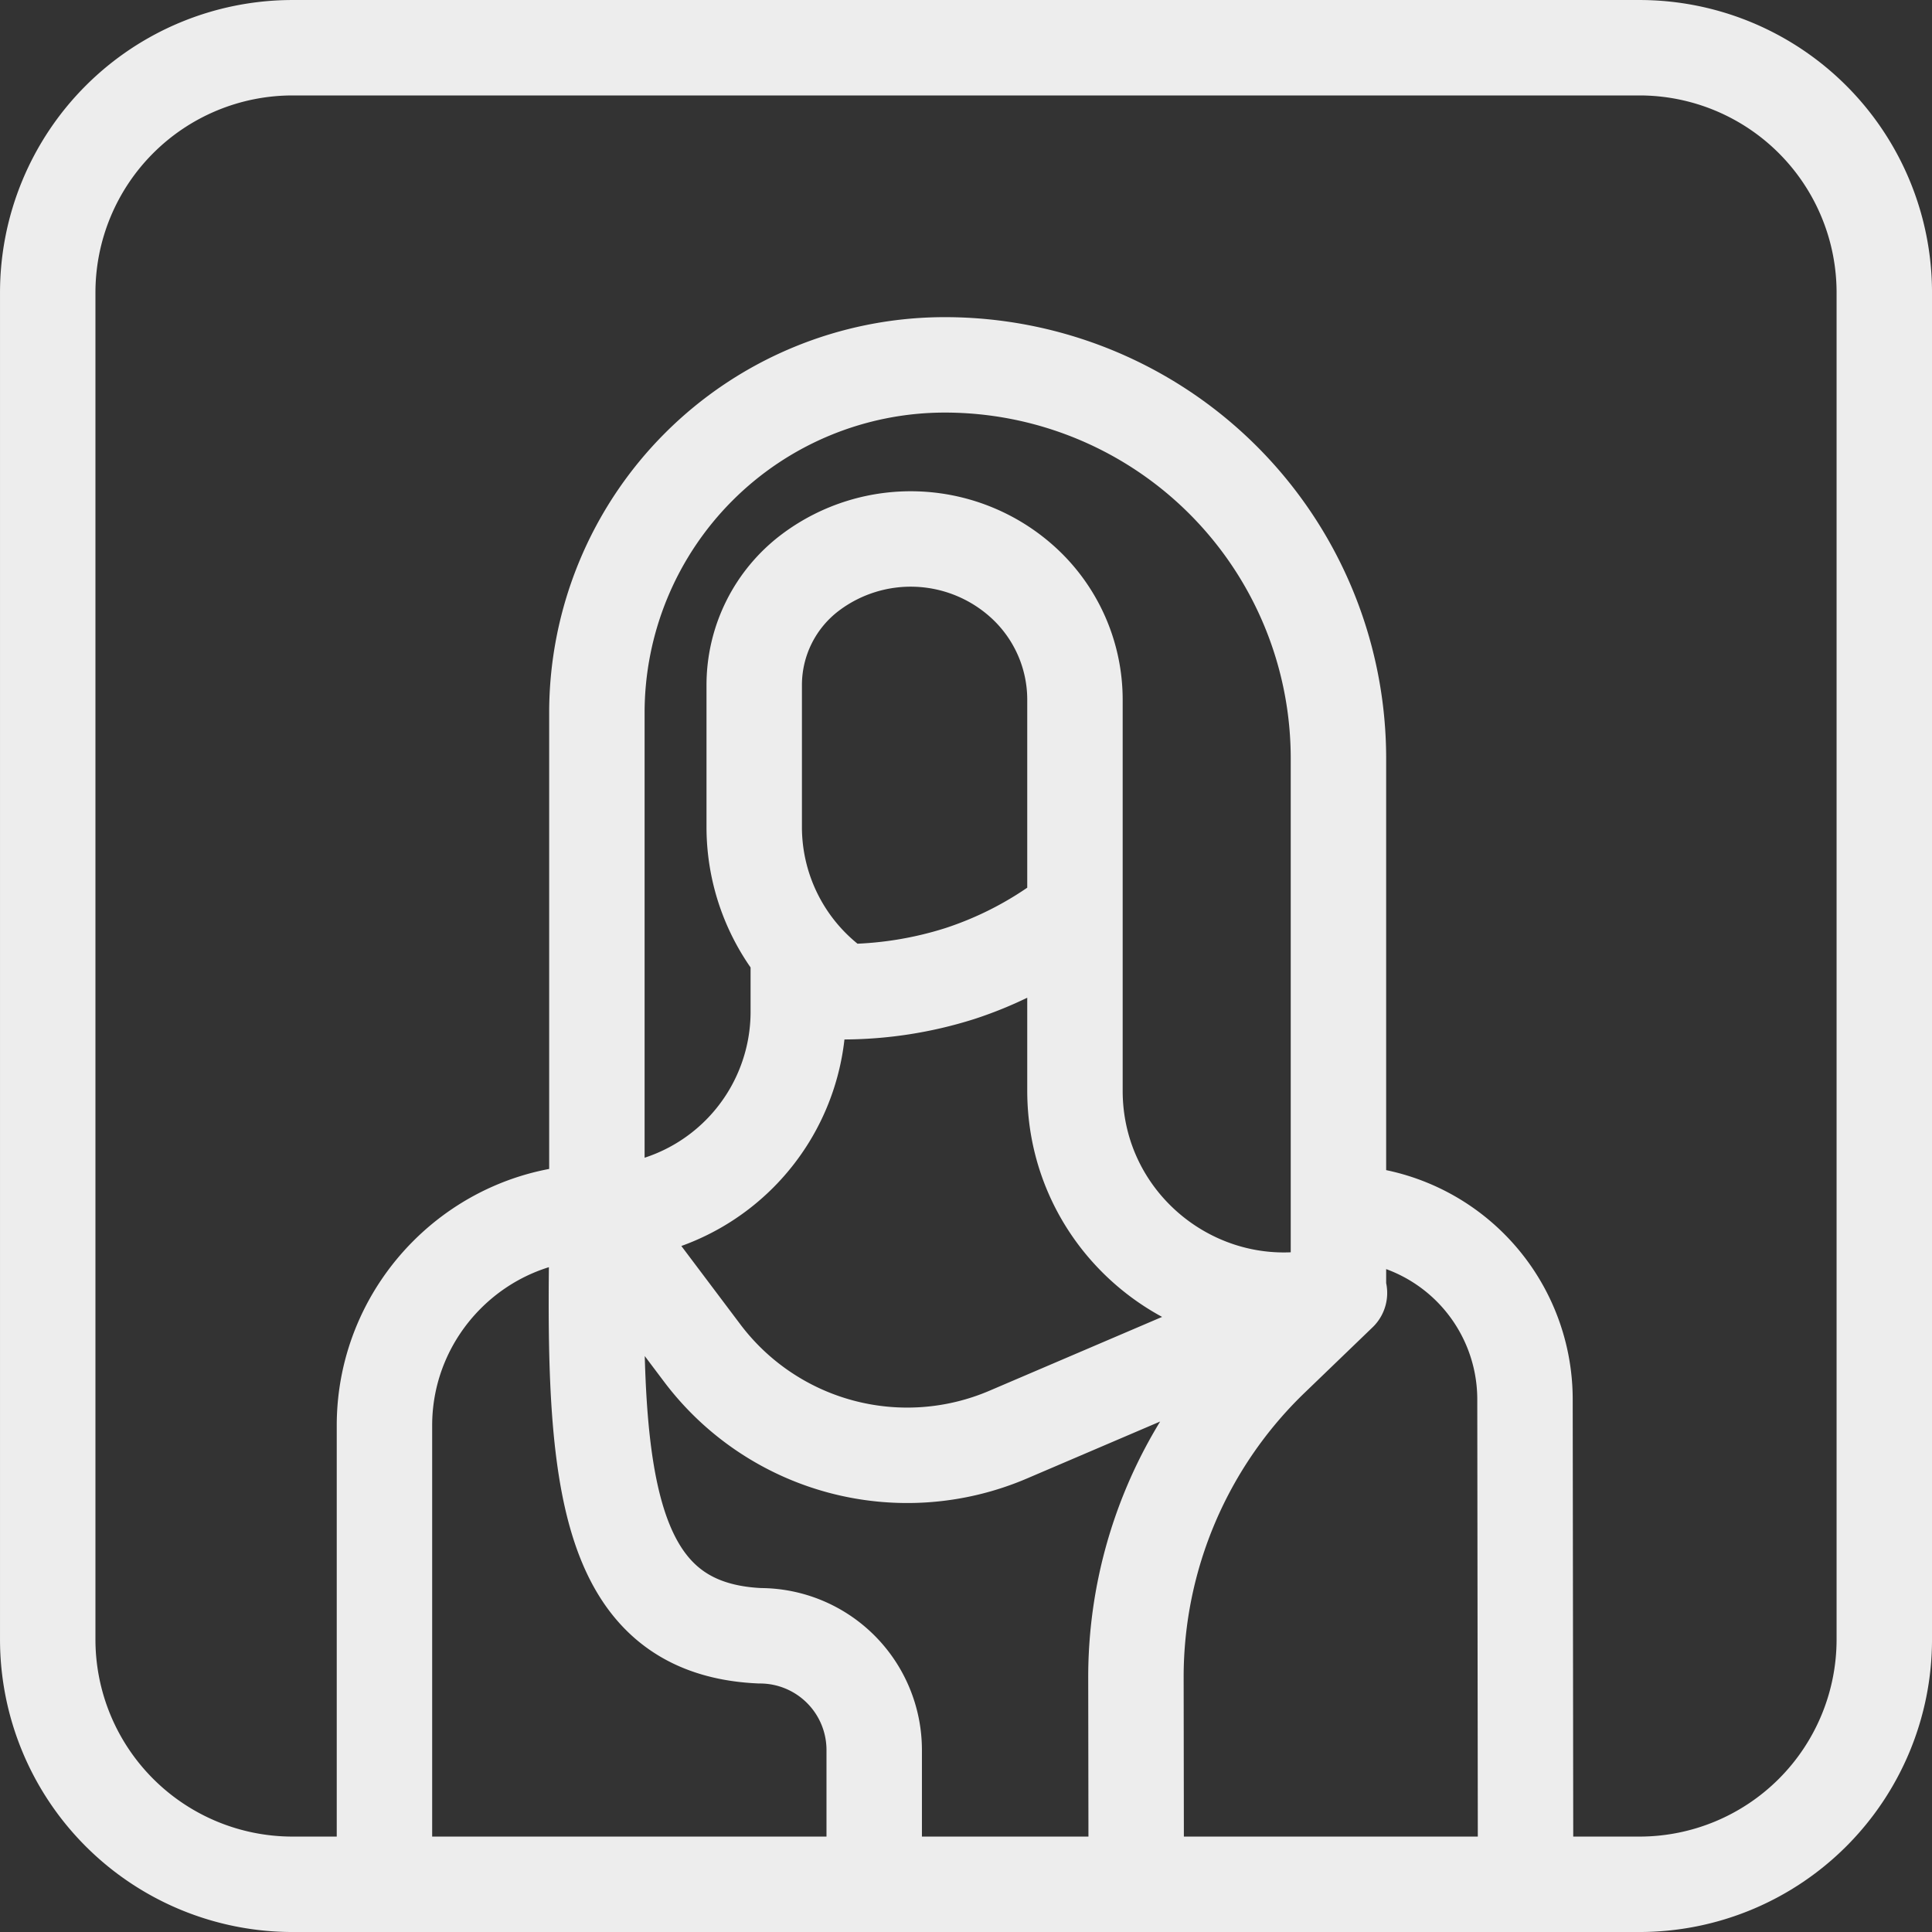<?xml version="1.0" encoding="UTF-8"?> <svg xmlns="http://www.w3.org/2000/svg" viewBox="0 0 788.97 788.97"><rect x="0" y="0" width="788.97" height="788.97" fill="#333333" stroke="none"/><defs><style>.cls-1{fill:none;stroke:#ededed;stroke-linejoin:round;stroke-width:38.97px;}</style></defs><g id="Layer_2" data-name="Layer 2"><g id="Layer_1-2" data-name="Layer 1"><path class="cls-1" d="M669.49,769.49h-550a100,100,0,0,1-100-100v-550a100,100,0,0,1,100-100h550a100,100,0,0,1,100,100v550A100,100,0,0,1,669.49,769.49ZM439,372.42l-3.93,2.91a151,151,0,0,1-43.12,22.25A158.51,158.51,0,0,1,344,405h0a80.84,80.84,0,0,1-36-67.27v-58a57.53,57.53,0,0,1,23-46h0a68.2,68.2,0,0,1,86.67,4h0a64.75,64.75,0,0,1,21.31,48V445.42c0,56.21,53.31,97.11,107.6,82.57h0V309.77A160.73,160.73,0,0,0,385.85,149h0a142.1,142.1,0,0,0-142.1,142.1V495.36L244,495c-47.92,0-87,39.21-87,87.13V770.49M326,388.55v24.58a82.22,82.22,0,0,1-82.22,82.23h0L244,495c-2,102,0,170,66.34,173h0A46.66,46.66,0,0,1,357,714.64v54.85m266,1-.24-199a76.16,76.16,0,0,0-76.16-76.16h0m0,122.81h0M464,769.49l-.12-84.85a180.69,180.69,0,0,1,55.31-129.85L547,528,411.72,585.85a104.81,104.81,0,0,1-125-33.36l-43-57.13"></path></g></g></svg> 